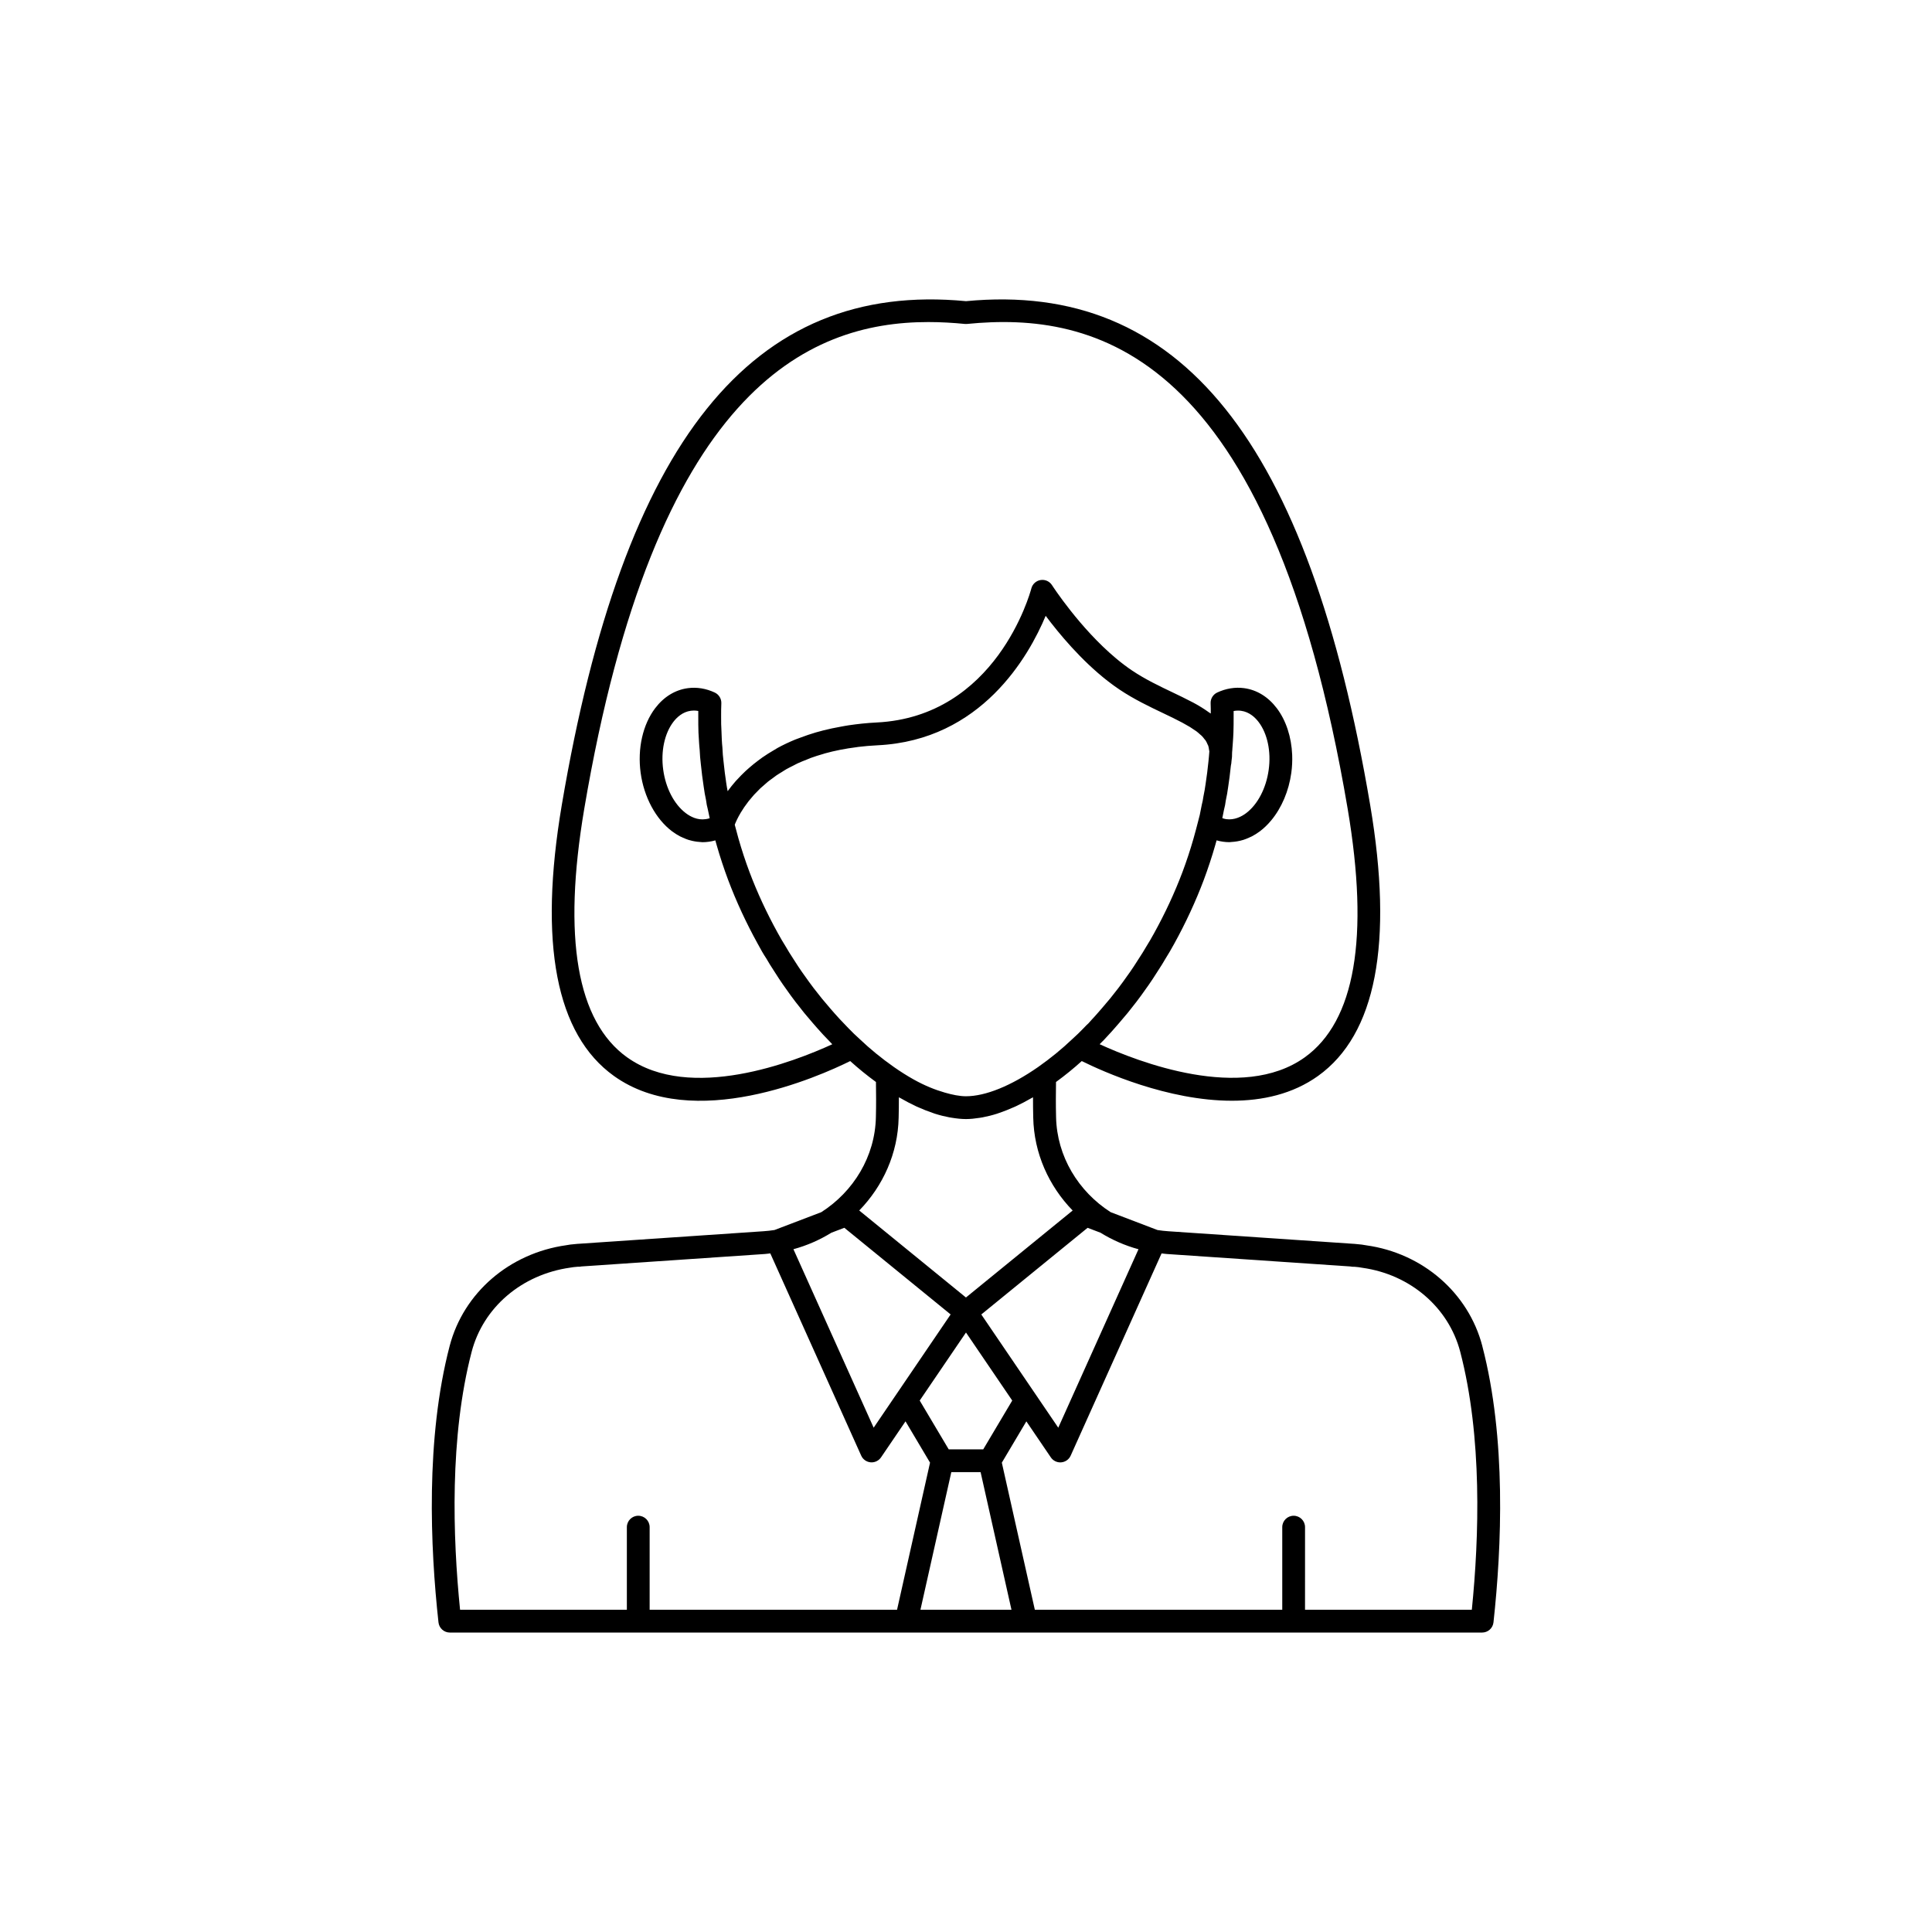 <?xml version="1.0" encoding="UTF-8"?>
<!-- Uploaded to: SVG Repo, www.svgrepo.com, Generator: SVG Repo Mixer Tools -->
<svg fill="#000000" width="800px" height="800px" version="1.1" viewBox="144 144 512 512" xmlns="http://www.w3.org/2000/svg">
 <path d="m536.83 500.71c-3.684-14.109-15.824-24.598-30.715-26.68-0.816-0.172-1.668-0.254-2.504-0.328l-0.719-0.07c-0.109-0.012-0.211-0.016-0.316-0.016l-48.934-3.32c-0.98-0.062-1.945-0.176-2.898-0.324l-12.418-4.738c-8.52-5.465-14.242-14.75-14.457-25.199-0.086-3.293-0.055-6.387-0.016-9.293 2.438-1.781 4.699-3.625 6.824-5.547 5.613 2.781 22.754 10.512 39.781 10.512 8.059 0 16.082-1.738 22.828-6.562 15.371-11 20.02-35.16 13.824-71.812-16.344-96.523-50.344-138.96-107.11-133.52-56.699-5.445-90.77 36.996-107.12 133.52-6.195 36.652-1.543 60.812 13.824 71.812 21.012 15.043 54.379 0.129 62.609-3.949 2.141 1.93 4.398 3.773 6.824 5.543 0.039 2.906 0.07 6.004-0.016 9.309-0.215 10.441-5.938 19.727-14.465 25.188l-12.406 4.731c-0.961 0.148-1.93 0.262-2.918 0.324l-48.914 3.32c-0.102 0-0.211 0.004-0.32 0.016l-0.719 0.07c-0.836 0.074-1.688 0.156-2.301 0.297-15.094 2.117-27.23 12.605-30.918 26.715-6.394 24.484-5.137 53.344-2.957 73.238 0.168 1.531 1.465 2.695 3.008 2.695h273.57c1.539 0 2.84-1.16 3.008-2.695 2.172-19.891 3.434-48.75-2.965-73.234zm-101.19-30.031c3.09 1.91 6.469 3.406 10.07 4.383l-21.258 47.293-20.398-30.008 28.172-22.965zm-23.387 44.48-7.684 12.93h-9.152l-7.684-12.93 12.262-18.031zm-102.04-90.934c-13.328-9.539-17.156-31.707-11.379-65.887 18.742-110.66 58.953-128.99 91.184-128.99 3.32 0 6.559 0.195 9.676 0.5 0.195 0.02 0.395 0.02 0.59 0 33.461-3.301 80.191 6.434 100.86 128.48 5.777 34.172 1.953 56.336-11.371 65.879-16.652 11.938-44.336 1.121-54.352-3.477 0.016-0.02 0.031-0.035 0.051-0.055l0.43-0.441c0.152-0.164 0.305-0.328 0.633-0.625 0.023-0.023 0.047-0.051 0.07-0.078l0.047-0.047 1-1.086c0.562-0.602 1.125-1.203 1.617-1.785 0.875-0.98 1.703-1.957 2.488-2.891 0.754-0.859 1.453-1.719 2.098-2.562 0.887-1.098 1.723-2.195 2.562-3.344 1.398-1.922 2.793-3.894 4.074-5.945l0.48-0.746c0.676-1.047 1.34-2.07 1.863-3.012 0.781-1.262 1.574-2.578 2.293-3.91 3.074-5.562 5.731-11.289 7.891-17.023 0.566-1.5 1.082-3 1.594-4.539 0.523-1.551 0.988-3.102 1.445-4.68 0.016-0.059 0.031-0.117 0.047-0.176 0.105-0.359 0.207-0.719 0.309-1.082 0.562 0.164 1.137 0.281 1.719 0.363 0.562 0.078 1.121 0.117 1.684 0.117 0.16 0 0.32-0.035 0.48-0.043 0.285-0.012 0.566-0.043 0.852-0.074 0.504-0.055 1-0.145 1.5-0.262 0.281-0.066 0.559-0.137 0.84-0.223 0.52-0.164 1.027-0.371 1.535-0.605 0.238-0.109 0.477-0.199 0.711-0.32 0.73-0.383 1.453-0.824 2.152-1.352 1.082-0.82 2.09-1.797 3.004-2.898 2.746-3.312 4.66-7.773 5.32-12.59 0.219-1.605 0.293-3.207 0.23-4.777-0.191-4.711-1.621-9.133-4.094-12.379-2.293-3.012-5.289-4.844-8.648-5.293-2.367-0.32-4.836 0.086-7.141 1.168-1.102 0.523-1.785 1.652-1.73 2.871 0.043 0.906 0.039 1.789 0.043 2.688-0.129-0.098-0.301-0.176-0.434-0.273-1.266-0.918-2.641-1.777-4.133-2.578-0.199-0.109-0.414-0.211-0.617-0.316-1.543-0.809-3.148-1.586-4.789-2.367-3.609-1.719-7.352-3.5-10.855-5.844-1.465-0.98-2.891-2.07-4.269-3.223-9.652-8.066-16.902-19.297-16.984-19.422-0.645-1.004-1.797-1.539-3.016-1.355-1.184 0.184-2.148 1.055-2.453 2.215-0.367 1.387-9.371 34.004-41.059 35.539-2.621 0.129-5.043 0.402-7.367 0.742-0.73 0.105-1.41 0.246-2.113 0.371-1.57 0.281-3.082 0.594-4.516 0.961-0.691 0.176-1.371 0.352-2.027 0.547-1.434 0.422-2.785 0.879-4.082 1.375-0.469 0.18-0.969 0.34-1.422 0.527-1.68 0.695-3.254 1.441-4.699 2.234-0.266 0.148-0.492 0.305-0.75 0.453-1.164 0.672-2.262 1.359-3.277 2.07-0.402 0.285-0.777 0.566-1.156 0.855-0.82 0.617-1.59 1.238-2.309 1.871-0.324 0.285-0.652 0.566-0.957 0.852-0.785 0.734-1.5 1.465-2.16 2.188-0.141 0.156-0.305 0.309-0.438 0.465-0.785 0.895-1.477 1.766-2.09 2.609-0.02 0.027-0.047 0.055-0.066 0.082-0.125-0.676-0.258-1.336-0.355-2.043-0.289-1.91-0.535-3.824-0.738-5.863-0.07-0.559-0.133-1.133-0.18-1.742-0.051-0.605-0.09-1.242-0.117-1.934-0.148-1.336-0.188-2.676-0.242-4.18-0.098-1.336-0.098-2.676-0.098-4.059 0-1.164 0-2.281 0.055-3.441 0.055-1.219-0.629-2.348-1.73-2.871-2.301-1.082-4.766-1.488-7.129-1.168-3.371 0.449-6.367 2.281-8.66 5.293-3.297 4.328-4.742 10.742-3.863 17.152 0.879 6.422 3.988 12.215 8.324 15.492 0.695 0.523 1.41 0.961 2.137 1.348 0.258 0.137 0.52 0.234 0.777 0.352 0.477 0.215 0.953 0.414 1.441 0.57 0.309 0.098 0.621 0.176 0.934 0.246 0.461 0.109 0.922 0.191 1.383 0.246 0.309 0.035 0.617 0.07 0.93 0.082 0.156 0.008 0.309 0.039 0.461 0.039 0.551 0 1.105-0.039 1.664-0.117 0.594-0.078 1.176-0.203 1.742-0.363 0.113 0.41 0.23 0.82 0.348 1.23 0.461 1.605 0.93 3.156 1.445 4.695 0.516 1.551 1.031 3.047 1.598 4.547 2.16 5.738 4.816 11.465 7.875 16.992 0.746 1.391 1.5 2.731 2.242 3.828 0.59 1.059 1.254 2.082 1.93 3.129l0.461 0.719c1.301 2.078 2.695 4.051 4.094 5.977 0.84 1.148 1.676 2.246 2.516 3.277 0.695 0.914 1.391 1.77 2.106 2.582 0.828 0.98 1.652 1.957 2.481 2.879 0.016 0.02 0.031 0.035 0.047 0.051 0.031 0.035 0.055 0.062 0.086 0.098 0.91 1.02 1.781 1.984 2.699 2.902l0.953 1.004c0.035 0.039 0.074 0.078 0.113 0.117-10.016 4.602-37.648 15.422-54.344 3.481zm157.71-63.41 0.434-2.152c0.234-0.887 0.41-1.77 0.48-2.457 0.27-1.238 0.488-2.481 0.641-3.66 0.273-1.773 0.504-3.551 0.707-5.562 0.004-0.059 0.016-0.113 0.023-0.172 0.047-0.16 0.078-0.324 0.098-0.492 0.02-0.172 0.031-0.367 0.047-0.547 0.125-0.812 0.184-1.582 0.164-2.305v-0.023c0.02-0.113 0.016-0.277 0.031-0.41 0.004-0.023 0.004-0.027 0.004-0.051 0.016-0.18 0.047-0.332 0.039-0.539 0.004-0.027 0-0.039 0.004-0.066 0.035-0.305 0.062-0.59 0.062-0.773 0.016-0.184 0.023-0.363 0.039-0.543 0.078-0.965 0.129-1.93 0.172-2.906 0.055-1.402 0.055-2.856 0.055-4.301v-1.43c0.66-0.125 1.328-0.145 1.969-0.059 2.199 0.293 3.738 1.773 4.648 2.965 0.586 0.77 1.086 1.641 1.5 2.594 0.824 1.906 1.297 4.129 1.371 6.481 0.035 1.176-0.027 2.383-0.195 3.594v0.004c-0.664 4.863-2.898 9.16-5.977 11.488-1.191 0.898-3.086 1.891-5.285 1.594-0.363-0.047-0.695-0.16-1.031-0.27zm-138.82-22.637c0.023 0.488 0.055 0.906 0.082 1.367 0.012 0.324 0.031 0.613 0.055 0.906 0.008 0.105 0.012 0.246 0.02 0.348 0.016 0.246 0.031 0.492 0.051 0.738 0.004 0.062 0.012 0.129 0.016 0.191 0.016 0.281 0.039 0.523 0.066 0.707 0.012 0.113 0.016 0.227 0.031 0.34 0.059 1.266 0.152 2.527 0.301 3.672 0.207 2.07 0.461 4.086 0.762 6.035 0.164 1.242 0.379 2.484 0.605 3.465 0.117 0.945 0.289 1.828 0.488 2.531 0.152 0.781 0.309 1.535 0.5 2.363-0.344 0.113-0.703 0.195-1.086 0.242-2.184 0.328-4.07-0.695-5.258-1.598-3.078-2.328-5.312-6.625-5.977-11.492-0.668-4.856 0.336-9.594 2.676-12.672 0.91-1.191 2.449-2.672 4.66-2.965 0.254-0.035 0.516-0.055 0.777-0.055 0.391 0 0.789 0.039 1.18 0.113v1.43c-0.004 1.457-0.004 2.91 0.051 4.332zm42.68 81.148c-1.004-0.906-2.008-1.859-3.019-2.926l-1.004-1.051c-0.84-0.84-1.633-1.73-2.547-2.746-0.836-0.934-1.625-1.871-2.449-2.852-0.664-0.754-1.273-1.512-1.938-2.375-0.828-1.02-1.605-2.035-2.375-3.102-1.32-1.809-2.637-3.664-3.879-5.648l-0.492-0.766c-0.605-0.941-1.207-1.859-1.805-2.926-0.723-1.16-1.445-2.363-2.137-3.644-2.938-5.305-5.473-10.766-7.527-16.23-0.535-1.422-1.031-2.848-1.523-4.328-0.492-1.473-0.93-2.945-1.379-4.492-0.094-0.309-0.172-0.637-0.258-0.949-0.254-0.91-0.504-1.82-0.738-2.734 0.27-0.691 0.766-1.812 1.582-3.184 0.062-0.105 0.148-0.227 0.215-0.336 0.223-0.363 0.445-0.727 0.715-1.121 0.109-0.16 0.246-0.332 0.363-0.496 0.254-0.355 0.5-0.711 0.793-1.086 0.266-0.336 0.574-0.688 0.875-1.035 0.184-0.215 0.344-0.422 0.539-0.641 0.305-0.336 0.656-0.676 0.992-1.016 0.238-0.238 0.445-0.477 0.699-0.715 0.344-0.324 0.738-0.648 1.113-0.973 0.293-0.254 0.562-0.512 0.875-0.766 0.406-0.328 0.871-0.652 1.316-0.977 0.332-0.246 0.637-0.496 0.992-0.738 0.449-0.309 0.961-0.602 1.441-0.898 0.402-0.25 0.773-0.508 1.203-0.75 0.562-0.32 1.191-0.617 1.797-0.926 0.406-0.203 0.777-0.422 1.203-0.617 0.742-0.344 1.555-0.66 2.359-0.977 0.348-0.137 0.664-0.289 1.023-0.422 1.07-0.395 2.215-0.754 3.394-1.09 0.133-0.039 0.25-0.086 0.387-0.125 2.551-0.711 5.379-1.273 8.469-1.664 0.137-0.016 0.254-0.043 0.391-0.062 1.625-0.195 3.328-0.344 5.113-0.43 27.488-1.332 40.059-23.562 44.551-34.312 3.496 4.676 9.398 11.805 16.473 17.305 1.012 0.785 2.043 1.539 3.102 2.246 3.871 2.59 7.984 4.547 11.617 6.277 1.848 0.879 3.519 1.688 4.988 2.473 0.281 0.148 0.52 0.297 0.789 0.445 0.426 0.238 0.871 0.477 1.258 0.715 0.352 0.215 0.648 0.43 0.969 0.645 0.254 0.172 0.535 0.34 0.766 0.512 0.336 0.25 0.613 0.512 0.902 0.77 0.16 0.141 0.348 0.277 0.492 0.422 0.277 0.273 0.488 0.562 0.707 0.848 0.105 0.137 0.246 0.266 0.336 0.406 0.203 0.305 0.336 0.633 0.48 0.957 0.059 0.137 0.152 0.262 0.199 0.402 0.117 0.344 0.164 0.711 0.215 1.082 0.02 0.141 0.07 0.27 0.078 0.418v0.012 0.012c-0.055 0.883-0.148 1.809-0.242 2.711-0.195 1.961-0.441 3.875-0.742 5.852-0.145 1.074-0.328 2.156-0.605 3.484-0.09 0.668-0.211 1.297-0.418 2.109l-0.012 0.062c-0.008 0.027-0.008 0.047-0.016 0.074l-0.508 2.555c-0.094 0.309-0.172 0.633-0.25 0.961l-0.184 0.719v0.004c-0.395 1.531-0.793 3.066-1.234 4.598-0.441 1.52-0.879 2.992-1.379 4.477-0.488 1.473-0.984 2.894-1.52 4.32-2.055 5.465-4.59 10.922-7.543 16.262-0.676 1.254-1.398 2.457-2.184 3.731-0.535 0.949-1.137 1.871-1.742 2.809l-0.512 0.797c-1.219 1.957-2.539 3.812-3.856 5.617-0.773 1.066-1.551 2.082-2.426 3.168-0.613 0.801-1.227 1.555-1.93 2.356-0.789 0.934-1.574 1.871-2.461 2.863-0.48 0.566-0.984 1.098-1.477 1.625l-0.801 0.902c-0.305 0.258-0.609 0.57-0.914 0.887 0 0.004-0.367 0.383-0.367 0.383-0.953 1.008-1.957 1.957-3.019 2.918-2.766 2.633-5.719 5.047-9.02 7.371-7.176 5-13.965 7.758-19.141 7.758-1.695 0-3.609-0.398-5.609-0.973-2.574-0.738-5.32-1.84-8.23-3.465-1.723-0.961-3.488-2.074-5.273-3.324-3.312-2.332-6.266-4.742-9.09-7.43zm10.367 20.859c0.051-1.848 0.062-3.648 0.059-5.391 0.141 0.082 0.273 0.137 0.414 0.215 1.414 0.812 2.809 1.547 4.176 2.184 0.207 0.098 0.41 0.176 0.617 0.266 1.254 0.562 2.488 1.047 3.695 1.457 0.223 0.074 0.449 0.164 0.668 0.234 1.293 0.41 2.555 0.723 3.785 0.953 0.266 0.051 0.523 0.086 0.785 0.129 1.246 0.199 2.469 0.332 3.637 0.332s2.391-0.133 3.637-0.328c0.262-0.039 0.52-0.078 0.785-0.129 1.23-0.23 2.488-0.543 3.781-0.953 0.223-0.07 0.449-0.16 0.672-0.234 1.207-0.41 2.438-0.895 3.691-1.453 0.207-0.094 0.41-0.172 0.621-0.27 1.367-0.637 2.766-1.375 4.18-2.188 0.137-0.078 0.27-0.133 0.406-0.215-0.004 1.738 0.012 3.535 0.059 5.375 0.191 9.457 4.137 18.137 10.445 24.629l-28.277 23.051-28.281-23.055c6.309-6.488 10.254-15.16 10.445-24.609zm-17.82 30.496 3.426-1.305 28.172 22.965-20.398 30.008-21.262-47.297c3.598-0.973 6.973-2.465 10.062-4.371zm17.398 99.914h-65.566v-21.883c0-1.672-1.352-3.023-3.019-3.023s-3.019 1.352-3.019 3.023v21.883h-44.203c-1.938-19.238-2.805-45.84 3.074-68.359 3.07-11.742 13.238-20.48 26.109-22.297 0.59-0.121 1.207-0.172 1.805-0.223l0.172-0.016c0.355 0.02 0.695-0.004 1.023-0.078l48.613-3.301c0.48-0.031 0.945-0.109 1.422-0.16l24.09 53.598c0.449 1 1.402 1.676 2.488 1.77 0.09 0.008 0.176 0.012 0.266 0.012 0.992 0 1.934-0.492 2.5-1.324l6.488-9.547 6.5 10.945zm6.199 0 8.18-36.461h7.762l8.18 36.461zm146.12 0h-44.203l0.004-21.883c0-1.672-1.352-3.023-3.019-3.023s-3.019 1.352-3.019 3.023v21.883h-65.57l-8.746-38.973 6.5-10.945 6.488 9.547c0.566 0.832 1.504 1.324 2.5 1.324 0.09 0 0.176-0.004 0.266-0.012 1.086-0.098 2.043-0.773 2.488-1.77l24.09-53.598c0.469 0.047 0.93 0.125 1.406 0.156l48.629 3.301c0.328 0.078 0.66 0.098 1.023 0.078l0.172 0.016c0.602 0.051 1.215 0.102 2.008 0.262 12.672 1.777 22.84 10.512 25.91 22.254 5.879 22.52 5.016 49.121 3.074 68.359z"/>
</svg>